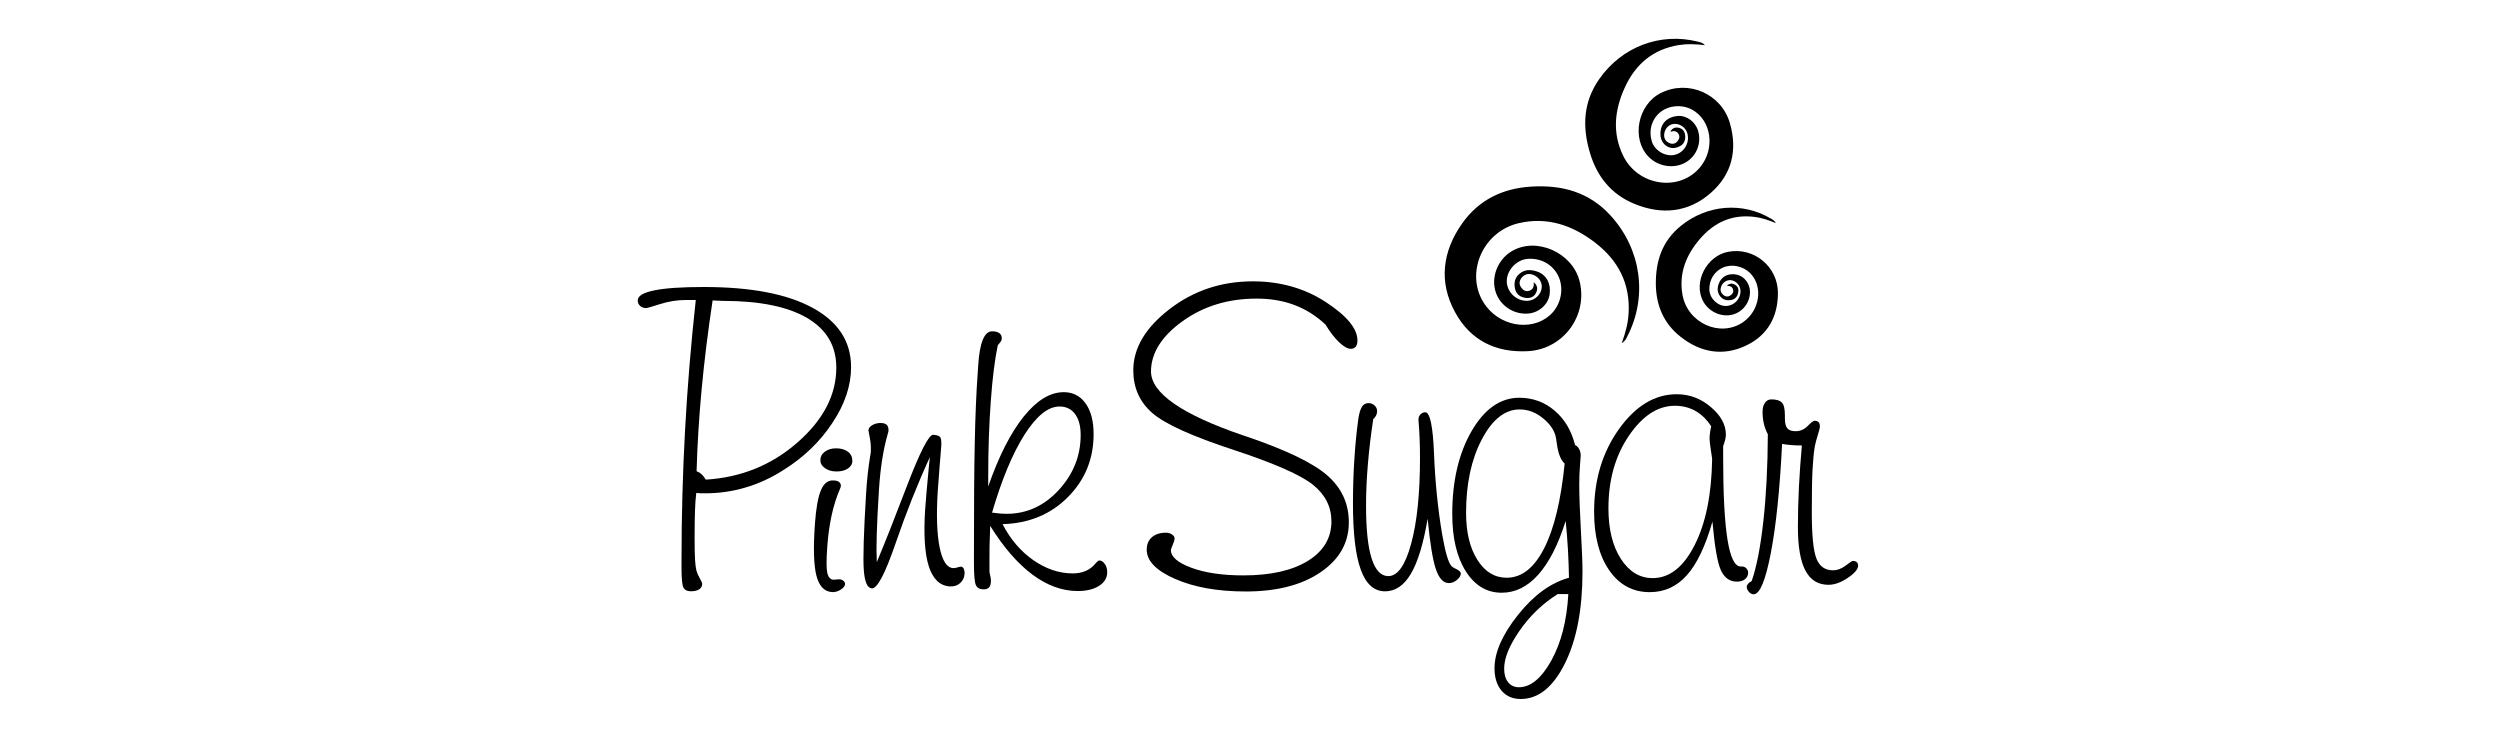 <svg xmlns="http://www.w3.org/2000/svg" viewBox="816.38 391.3 340.16 99.21" overflow="visible"><path d="m932.18 441.24c0-3.47-1.74-6.15-5.22-8.05-3.48-1.9-8.42-2.84-14.83-2.84-2.98 0-5.22.15-6.72.46-1.51.3-2.26.76-2.26 1.37 0 .3.11.55.33.75.22.2.5.29.85.29.08 0 .71-.18 1.88-.55 1.17-.37 2.32-.55 3.46-.55h1.38c-.65 5.94-1.14 11.84-1.46 17.71-.32 5.87-.48 11.74-.48 17.61v1.15c0 1.43.09 2.32.26 2.65.18.34.51.51 1.02.51.48 0 .86-.09 1.13-.27.27-.18.4-.43.4-.75 0-.12-.11-.38-.33-.76-.22-.38-.37-.73-.45-1.03-.08-.3-.15-.8-.19-1.48-.04-.68-.06-1.68-.06-3 0-1.43.02-2.63.05-3.61.03-.97.09-1.8.18-2.48.15.02.31.03.49.04.18.01.44.01.79.01 1.82 0 3.62-.26 5.39-.78 1.77-.52 3.46-1.29 5.07-2.31 2.83-1.75 5.08-3.91 6.77-6.48 1.71-2.55 2.55-5.09 2.55-7.61m-7.29 10.26c-3.52 3.08-7.68 4.77-12.48 5.06-.17-.29-.35-.52-.55-.71-.2-.19-.44-.34-.7-.44.1-3.59.33-7.32.69-11.17.36-3.85.86-7.87 1.49-12.06.17 0 .41.01.73.03.32.02.55.03.7.03 4.98 0 8.8.78 11.44 2.33 2.64 1.56 3.96 3.8 3.96 6.73.01 3.71-1.75 7.11-5.28 10.2"/><path d="m947.17 468.4c-.1-.01-.27.03-.5.1-.24.08-.44.11-.6.1-.86-.05-1.47-.99-1.84-2.82-.37-1.83-.46-4.36-.26-7.59.06-.94.15-2.09.26-3.46.12-1.37.19-2.27.22-2.71.04-.63-.01-1.04-.14-1.23-.13-.19-.45-.3-.95-.33-.6-.04-1.81 2.34-3.65 7.14-1.53 4.02-2.87 7.42-4.03 10.19-.05-.98-.06-2.21-.01-3.7.04-1.48.14-3.51.3-6.07.18-2.93.57-5.45 1.17-7.57.08-.27.12-.43.13-.48.02-.36-.04-.63-.19-.81-.15-.18-.4-.28-.73-.3-.47-.03-.88.06-1.24.26-.36.2-.55.45-.57.74 0 .04.06.38.19 1.02.13.64.17 1.31.13 1.99 0 .05-.03.22-.08.48-.26 1.61-.45 3.28-.55 5-.33 5.38-.44 8.89-.32 10.51.12 1.63.48 2.46 1.1 2.5.73.05 1.81-2.01 3.24-6.17 1.43-4.16 2.98-8.06 4.65-11.69-.03.29-.08.7-.13 1.24-.27 2.85-.45 4.85-.52 6-.21 3.39-.04 5.95.52 7.66.56 1.71 1.51 2.61 2.85 2.69.55.03 1.01-.11 1.39-.44.38-.33.58-.76.61-1.28.02-.25-.02-.48-.1-.67-.11-.19-.22-.29-.35-.3"/><path d="m965.96 467.56c-.12 0-.28.13-.5.38-.74.92-1.77 1.38-3.11 1.38-1.86 0-3.64-.6-5.37-1.8-1.72-1.2-3.12-2.84-4.19-4.9 3.59-.11 6.56-1.33 8.89-3.68 2.33-2.34 3.5-5.2 3.5-8.56 0-1.77-.36-3.17-1.09-4.19-.73-1.02-1.72-1.53-2.97-1.53-1.86 0-3.67 1.11-5.45 3.32-1.78 2.22-3.39 5.39-4.83 9.51v-1.33c0-3.69.12-7.12.35-10.28.23-3.17.55-5.7.95-7.6.25-.29.41-.49.46-.6.06-.11.09-.23.09-.35 0-.31-.12-.54-.35-.71-.23-.16-.56-.24-.98-.24-1.05 0-1.68 1.54-1.88 4.61-.03.52-.06.93-.08 1.22-.18 2.48-.31 5.57-.39 9.28-.08 3.71-.11 8.58-.11 14.63v1.87c0 1.56.09 2.53.26 2.92.18.39.53.58 1.07.58.33 0 .58-.09.74-.28.16-.19.24-.48.24-.88 0-.14-.02-.33-.06-.54-.04-.22-.09-.44-.14-.68v-1.71c0-.56 0-1.15.01-1.76.01-.61.04-1.55.09-2.79 1.81 2.91 3.72 5.12 5.73 6.62 2.01 1.5 4.08 2.25 6.18 2.25 1.2 0 2.17-.24 2.91-.71.74-.47 1.1-1.09 1.1-1.84 0-.47-.11-.85-.34-1.15-.22-.31-.46-.46-.73-.46m-14.6-6.51c1.34-4.56 2.82-8.1 4.44-10.64 1.62-2.53 3.2-3.8 4.74-3.8.9 0 1.61.34 2.12 1.03.51.69.76 1.64.76 2.85 0 2.82-.99 5.31-2.98 7.48-1.99 2.16-4.35 3.24-7.07 3.24-.28 0-.6-.01-.94-.04-.34-.03-.7-.07-1.07-.12"/><path d="m977.29 435c2.85-2.05 6.21-3.07 10.07-3.07 1.9 0 3.62.29 5.17.88 1.55.59 2.95 1.47 4.2 2.65.64 1.05 1.27 1.86 1.88 2.43.61.58 1.13.87 1.56.87.3 0 .52-.1.68-.29.16-.2.23-.48.23-.85 0-1.61-1.44-3.35-4.32-5.23-2.88-1.87-6.18-2.81-9.91-2.81-4.29 0-8.07 1.26-11.35 3.79-3.28 2.53-4.92 5.3-4.92 8.33 0 2.35.86 4.28 2.57 5.78 1.71 1.5 5.43 3.19 11.16 5.06 5.47 1.81 9.05 3.38 10.72 4.72 1.67 1.34 2.51 3 2.51 4.98 0 2.26-1.07 4.06-3.2 5.37-2.14 1.32-5.06 1.98-8.77 1.98-2.84 0-5.19-.34-7.06-1.03-1.87-.69-2.81-1.49-2.81-2.4 0-.11.08-.35.25-.73.16-.38.25-.67.25-.87 0-.2-.12-.38-.35-.54-.23-.16-.5-.24-.82-.24-.81 0-1.45.21-1.92.62-.47.41-.7.98-.7 1.7 0 1.52 1.29 2.85 3.88 3.98 2.59 1.13 5.79 1.7 9.6 1.7 4.24 0 7.63-.88 10.19-2.63 2.56-1.75 3.83-4.01 3.83-6.78 0-2.55-.98-4.68-2.93-6.38-1.95-1.71-5.66-3.49-11.12-5.34-.08-.02-.21-.07-.4-.13-8.31-2.85-12.47-5.75-12.47-8.69.02-2.51 1.45-4.78 4.3-6.83"/><path d="m1014.58 468.76c-.35-.16-.59-.31-.7-.43-.22-.23-.43-.71-.64-1.42-.21-.71-.42-1.7-.64-2.94-.59-3.51-.95-7.15-1.1-10.92s-.55-5.66-1.2-5.66c-.27.02-.49.12-.66.31-.18.19-.26.42-.26.69 0 .05.01.19.03.41.12 1.48.18 3.09.18 4.83 0 4.81-.4 8.69-1.2 11.64-.8 2.95-1.84 4.42-3.11 4.42-1 0-1.76-.8-2.27-2.4-.51-1.6-.76-3.99-.76-7.18 0-1.77.08-3.66.25-5.66.17-2 .41-4.04.73-6.12.17-.14.3-.31.39-.5.09-.19.14-.38.14-.56 0-.31-.11-.57-.34-.79s-.51-.33-.84-.33c-.37 0-.66.16-.87.47-.21.32-.37.83-.49 1.53-.25 1.79-.44 3.68-.56 5.66-.13 1.98-.19 3.97-.19 5.96 0 4.09.35 7.11 1.07 9.06.71 1.95 1.81 2.93 3.3 2.93 1.4 0 2.58-.8 3.52-2.4.94-1.6 1.7-4.09 2.27-7.48.32 3.31.69 5.6 1.12 6.86.43 1.27 1.02 1.9 1.77 1.9.4 0 .77-.15 1.12-.45.34-.3.51-.59.51-.88-.04-.2-.21-.39-.57-.55"/><path d="m1031.26 457.19c0-.85.03-1.7.1-2.56.07-.86.1-1.31.1-1.34 0-.33-.07-.62-.21-.88-.14-.26-.33-.45-.56-.56-.5-1.97-1.43-3.54-2.8-4.69-1.37-1.16-2.97-1.74-4.79-1.74-2.57 0-4.74 1.52-6.49 4.54-1.75 3.03-2.63 6.79-2.63 11.27 0 3.26.61 5.86 1.84 7.8 1.23 1.94 2.85 2.92 4.88 2.92 1.86 0 3.52-.82 4.99-2.47 1.47-1.65 2.71-4.08 3.72-7.3.13 1.32.24 2.62.31 3.89.07 1.28.12 2.56.14 3.84-2.49.69-4.8 2.37-6.93 5.05-2.13 2.68-3.2 5.1-3.2 7.27 0 1.28.32 2.3.96 3.05.64.75 1.51 1.13 2.6 1.13 2.41 0 4.41-1.61 6.01-4.82 1.6-3.21 2.4-7.38 2.4-12.52 0-1.12-.07-3-.22-5.64-.15-2.64-.22-4.72-.22-6.24m-4.78 8.72c-1.36 2.67-3.06 4-5.1 4-1.63 0-2.96-.81-3.98-2.43-1.03-1.62-1.54-3.76-1.54-6.42 0-3.92.71-7.25 2.14-9.97 1.43-2.72 3.15-4.08 5.15-4.08 1.15 0 2.22.41 3.21 1.23 1 .82 1.58 1.72 1.74 2.7.03.2.07.47.12.81.18 1.28.53 2.16 1.05 2.63-.5 5.02-1.43 8.86-2.79 11.53m.97 15.28c-1.34 2.41-2.81 3.62-4.41 3.62-.61 0-1.1-.23-1.46-.68-.36-.45-.54-1.07-.54-1.85 0-1.43.7-3.15 2.1-5.17 1.4-2.02 3.13-3.68 5.19-4.98h.92.52c-.2 3.63-.98 6.64-2.32 9.06"/><path d="m1054 468.64c-.16-.17-.35-.26-.57-.26h-.2c-.81 0-1.41-1.22-1.8-3.65-.39-2.43-.59-6.14-.59-11.11v-1.62c.13-.36.23-.66.28-.9.06-.23.09-.45.09-.65 0-1.36-.68-2.61-2.05-3.77-1.36-1.16-2.91-1.74-4.64-1.74-2.98 0-5.59 1.58-7.85 4.73-2.26 3.16-3.39 6.91-3.39 11.27 0 3.33.69 5.98 2.06 7.96 1.37 1.98 3.21 2.97 5.51 2.97 1.99 0 3.67-.76 5.04-2.29 1.37-1.53 2.54-3.97 3.49-7.31.3 3.38.68 5.59 1.15 6.62.47 1.03 1.2 1.55 2.18 1.55.46 0 .83-.11 1.11-.34.28-.23.42-.52.42-.88 0-.21-.08-.4-.24-.58m-7.04-3.17c-1.52 2.99-3.42 4.49-5.71 4.49-1.76 0-3.2-.87-4.33-2.62-1.13-1.75-1.69-4.04-1.69-6.88 0-3.83.92-7.12 2.77-9.85 1.85-2.73 3.94-4.1 6.28-4.1 1.04 0 1.97.24 2.8.71.83.47 1.54 1.17 2.13 2.09-.08.38-.14.7-.17.95-.03.25-.05.48-.05.68 0 .38.1 1.19.3 2.44.02.15.03.26.05.35-.07 4.83-.86 8.75-2.38 11.74"/><path d="m1069 467.77c-.12-.1-.3-.15-.54-.15-.07 0-.39.21-.96.64-.57.43-1.14.64-1.7.64-1.09 0-1.85-.53-2.27-1.6-.42-1.07-.63-3.17-.63-6.29 0-2.57.03-4.5.1-5.81s.17-2.36.31-3.17c.09-.43.22-.95.41-1.55.19-.6.28-.98.28-1.14 0-.27-.06-.47-.18-.6-.12-.13-.31-.19-.56-.19-.15 0-.46.24-.92.71-.46.47-1.01.71-1.64.71-.53 0-.91-.13-1.13-.39-.22-.26-.33-.71-.33-1.34v-.43c0-.89-.14-1.47-.42-1.75-.28-.28-.76-.42-1.42-.42-.36 0-.65.15-.87.46-.22.31-.33.72-.33 1.25 0 .56.06 1.09.18 1.6.12.51.3.99.54 1.44-.02 4.36-.22 8.3-.61 11.82-.39 3.52-.92 6.24-1.59 8.15-.21.11-.37.23-.49.37-.12.14-.18.28-.18.42 0 .23.1.46.29.68.2.22.41.33.65.33.84 0 1.61-1.86 2.33-5.58.72-3.72 1.23-8.68 1.54-14.88.41.07.83.13 1.27.16.44.04.91.05 1.42.05-.17 1.88-.3 3.76-.4 5.63-.09 1.87-.14 3.7-.14 5.49 0 2.64.34 4.61 1.02 5.9.68 1.29 1.73 1.94 3.13 1.94.84 0 1.72-.32 2.65-.95.93-.63 1.4-1.19 1.4-1.68-.02-.22-.09-.37-.21-.47"/><path d="m930.67 470.13c-.13-.01-.29 0-.5.02-.21.02-.34.04-.38.03-.44-.03-.72-.35-.85-.96s-.12-1.78 0-3.52c.22-3.06.78-5.67 1.7-7.8.09-.22.14-.35.15-.4.02-.26-.05-.46-.2-.59-.15-.14-.4-.22-.77-.24-.76-.05-1.34.38-1.73 1.31-.4.93-.68 2.48-.83 4.64-.23 3.23-.16 5.57.2 6.99.37 1.43 1.07 2.18 2.11 2.25.41.03.81-.08 1.19-.32.38-.24.58-.49.6-.75.01-.16-.05-.3-.19-.44-.15-.13-.31-.2-.5-.22"/><path d="m931.75 452.76c-.4-.3-.94-.46-1.6-.46-.61 0-1.13.15-1.54.46-.41.3-.61.69-.61 1.15 0 .43.21.8.63 1.09.42.3.94.45 1.58.45.63 0 1.15-.14 1.55-.41.4-.27.6-.62.6-1.04-.01-.53-.21-.94-.61-1.24"/><path d="m1024.29 439.08c4.79-.26 8.17-4.82 7.02-9.5-.97-3.93-5.92-6.11-9.27-4.08-1.88 1.14-2.8 3.49-2.16 5.51.59 1.85 2.4 3.08 4.36 2.96 1.51-.09 2.8-1.23 2.99-2.62.2-1.49-.44-2.69-1.75-3.12-.84-.28-1.68-.28-2.39.35-.6.53-.73 1.22-.58 1.96.14.71.62 1.14 1.33 1.27.62.12 1.2-.02 1.52-.62.27-.52.25-1.05-.29-1.49.04.54-.05.98-.61 1.16-.48.16-.83-.07-1.09-.43-.34-.45-.28-.93.06-1.35.36-.43.83-.6 1.4-.44.8.22 1.37.94 1.33 1.71-.04.95-.84 1.77-1.82 1.87-1.43.14-2.78-.97-2.93-2.42-.16-1.57 1.22-3.16 2.84-3.28 1.77-.13 3.35.74 4.12 2.25.8 1.58.5 3.65-.71 5.02-2.28 2.56-6.71 2.19-9.02-.76-3.13-4-.78-10.18 4.41-11.37 3.85-.89 7.27.28 10.34 2.63 3.2 2.45 4.84 5.64 4.58 9.72-.08 1.31-.42 2.57-.93 3.98.51-.31.62-.65.78-.96 2.77-5.41 1.87-11.79-2.24-16.34-2.93-3.25-6.64-4.26-10.86-4-3.92.24-7.14 1.82-9.4 5.02-2.67 3.79-3.21 7.94-.96 12.06 2.08 3.84 5.54 5.55 9.93 5.31"/><path d="m1045.1 422.02c-2.54 2.05-3.44 4.76-3.42 7.9.02 2.92 1.06 5.38 3.35 7.19 2.7 2.14 5.77 2.71 8.92 1.21 2.93-1.39 4.34-3.9 4.34-7.16 0-3.57-3.25-6.27-6.77-5.6-2.96.56-4.78 4.15-3.41 6.72.77 1.44 2.48 2.22 4 1.83 1.4-.36 2.39-1.66 2.38-3.12-.01-1.12-.8-2.13-1.83-2.33-1.1-.21-2.01.22-2.39 1.17-.24.61-.28 1.23.17 1.79.37.47.87.59 1.43.51.54-.08.87-.42 1-.93.11-.46.04-.89-.4-1.15-.37-.22-.77-.23-1.12.15.4-.01.72.08.84.5.1.36-.09.61-.37.8-.35.23-.7.17-1-.1-.31-.29-.41-.64-.27-1.06.19-.59.75-.98 1.33-.92.71.07 1.28.7 1.32 1.43.05 1.07-.83 2.03-1.92 2.08-1.17.06-2.3-1.03-2.32-2.25-.02-1.32.68-2.46 1.84-2.97 1.2-.53 2.73-.22 3.7.74 1.81 1.8 1.35 5.07-.93 6.67-3.1 2.16-7.6.16-8.27-3.74-.5-2.9.5-5.39 2.38-7.57 1.96-2.28 4.39-3.37 7.41-3 .97.12 1.89.42 2.92.85-.21-.39-.46-.49-.68-.62-3.9-2.3-8.67-1.89-12.23.98"/><path d="m1038.77 419.04c3.73 1.53 7.35 1.19 10.42-1.52 2.84-2.51 3.62-5.78 2.57-9.45-1.15-4.01-5.67-5.99-9.41-4.11-3.14 1.58-4.04 6.21-1.67 8.66 1.33 1.37 3.5 1.7 5.09.76 1.46-.86 2.15-2.63 1.66-4.27-.37-1.26-1.58-2.14-2.8-2.03-1.3.12-2.19.89-2.31 2.09-.07.76.09 1.48.76 1.96.56.4 1.17.39 1.78.11.58-.26.84-.75.82-1.37-.02-.55-.25-1.02-.82-1.17-.49-.13-.94-.01-1.21.53.45-.14.84-.15 1.11.29.23.37.1.72-.15 1.01-.32.37-.73.42-1.15.21-.44-.22-.67-.59-.65-1.1.03-.72.53-1.34 1.19-1.46.82-.15 1.67.37 1.94 1.18.4 1.19-.28 2.54-1.48 2.95-1.3.44-2.91-.42-3.33-1.78-.45-1.48-.02-2.99 1.11-3.93 1.18-.98 3-1.13 4.39-.37 2.61 1.44 3.16 5.27 1.1 7.79-2.79 3.43-8.48 2.63-10.5-1.54-1.5-3.1-1.17-6.22.23-9.28 1.46-3.19 3.85-5.2 7.35-5.77 1.12-.18 2.26-.14 3.56.02-.36-.38-.67-.4-.96-.48-5.13-1.3-10.36.7-13.42 5.07-2.19 3.12-2.33 6.45-1.3 9.98.96 3.29 2.92 5.73 6.08 7.02"/></svg>